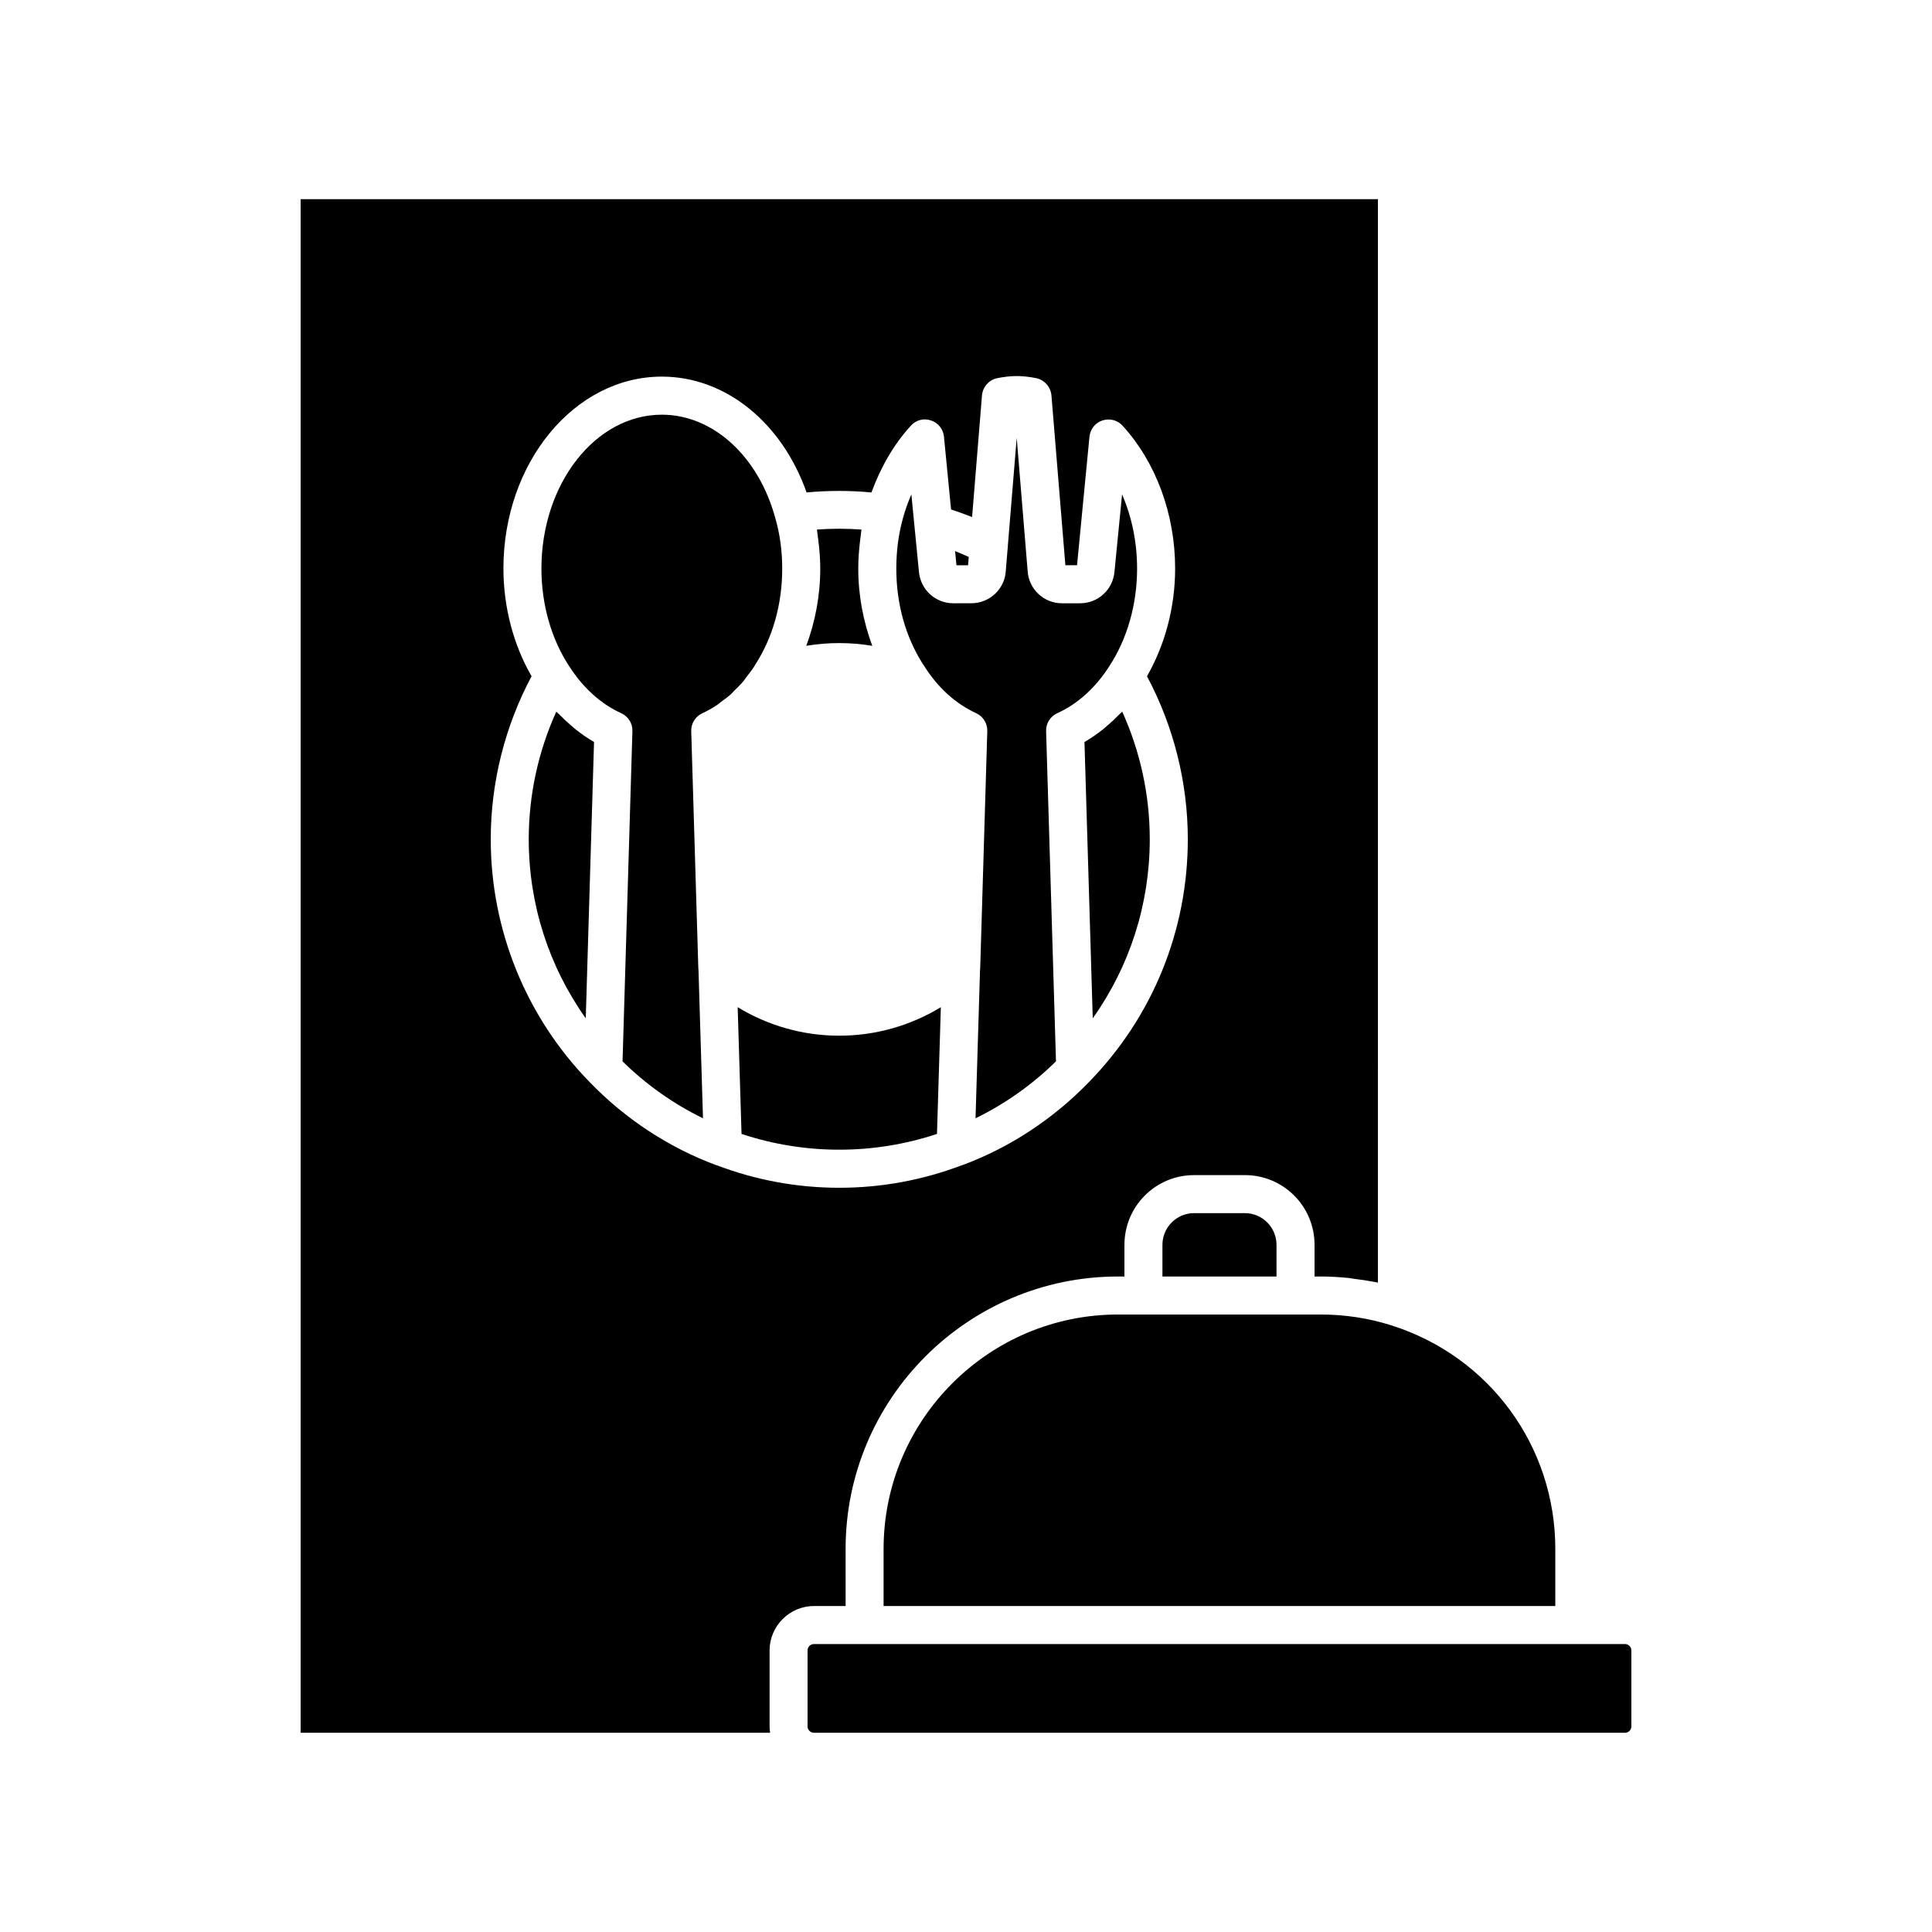 <?xml version="1.0" encoding="UTF-8"?>
<!-- Uploaded to: ICON Repo, www.iconrepo.com, Generator: ICON Repo Mixer Tools -->
<svg fill="#000000" width="800px" height="800px" version="1.1" viewBox="144 144 512 512" xmlns="http://www.w3.org/2000/svg">
 <g>
  <path d="m400.55 293.8 0.18-2.199c-1.219-0.559-2.426-1.074-3.625-1.559l0.371 3.758z"/>
  <path d="m388.83 320.35c3.582 5.766 8.383 10.141 13.875 12.66 1.844 0.848 2.996 2.711 2.938 4.731l-1.883 62.945c0 0.051-0.031 0.094-0.035 0.145l-1.199 39.523c7.832-3.816 15.082-8.945 21.32-15.09l-2.617-87.523c-0.059-2.035 1.109-3.902 2.965-4.742 5.391-2.434 10.168-6.758 13.809-12.484 4.75-7.246 7.34-16.406 7.34-25.844 0-6.945-1.398-13.684-3.981-19.648l-2.019 20.539c-0.445 4.731-4.363 8.312-9.113 8.312h-4.836c-4.777 0-8.758-3.754-9.059-8.547l-2.898-35.289-2.371 28.879c0 0.02 0.004 0.035 0.004 0.055l-0.539 6.449c-0.297 4.695-4.309 8.449-9.117 8.449l-4.769 0.004c-4.75 0-8.664-3.582-9.117-8.332l-2.008-20.52c-0.871 2-1.621 4.106-2.223 6.285v0.008c-1.176 4.172-1.766 8.664-1.766 13.355 0 9.316 2.422 18.039 7.008 25.262 0.102 0.133 0.199 0.277 0.293 0.418z"/>
  <path d="m440.7 333.25c-1.004 1.047-2.055 2.019-3.137 2.945-0.445 0.379-0.871 0.785-1.332 1.145-1.551 1.215-3.156 2.34-4.836 3.293l2.195 73.238c9.809-13.812 15.109-30.27 15.109-47.461 0-11.691-2.508-23.242-7.301-33.816-0.219 0.238-0.473 0.422-0.699 0.656z"/>
  <path d="m392.31 444.5 1.023-33.582c-8.047 4.891-17.297 7.551-26.922 7.551s-18.875-2.656-26.922-7.551l1.023 33.582c16.762 5.574 35.035 5.574 51.797 0z"/>
  <path d="m375.16 315.15c-2.359-6.391-3.711-13.27-3.711-20.477 0-2.5 0.195-4.945 0.48-7.356 0.062-0.523 0.121-1.047 0.195-1.566 0.066-0.469 0.098-0.953 0.176-1.418-3.832-0.277-8.016-0.289-11.809 0 0.078 0.457 0.109 0.93 0.18 1.391 0.078 0.527 0.141 1.055 0.207 1.59 0.293 2.41 0.496 4.852 0.496 7.359 0 7.207-1.344 14.09-3.703 20.473 5.789-0.969 11.699-0.965 17.488 0.004z"/>
  <path d="m342.06 323.1c0.605-0.797 1.234-1.566 1.789-2.426 0.078-0.156 0.16-0.312 0.254-0.453 4.707-7.277 7.191-16.113 7.191-25.547 0-4.676-0.609-9.156-1.816-13.309-4.453-16.469-16.539-27.469-30.09-27.469-17.594 0-31.906 18.289-31.906 40.777 0 9.441 2.59 18.598 7.301 25.789 3.68 5.785 8.457 10.109 13.848 12.543 1.855 0.84 3.023 2.711 2.965 4.742l-2.617 87.523c6.238 6.144 13.492 11.273 21.32 15.09l-1.199-39.523c-0.004-0.051-0.031-0.094-0.035-0.145l-1.883-62.945c-0.059-2.019 1.094-3.883 2.938-4.731 1.34-0.617 2.641-1.344 3.898-2.18 0.391-0.262 0.746-0.594 1.129-0.875 0.848-0.621 1.699-1.227 2.496-1.941 0.355-0.316 0.668-0.707 1.012-1.043 0.777-0.762 1.562-1.512 2.285-2.367 0.398-0.473 0.742-1.016 1.121-1.512z"/>
  <path d="m295.22 336.15c-1.055-0.902-2.078-1.848-3.059-2.871-0.234-0.246-0.504-0.438-0.734-0.688-4.797 10.574-7.305 22.129-7.305 33.816 0 17.191 5.301 33.648 15.109 47.457l2.195-73.238c-1.676-0.953-3.277-2.074-4.824-3.289-0.477-0.371-0.922-0.789-1.383-1.188z"/>
  <path d="m487.32 492.36h-47.023c-34.262 0-62.137 27.875-62.137 62.137v15.113h178.01l0.004-15.113c0-27.25-17.484-51.078-43.5-59.281-6.008-1.898-12.281-2.856-18.637-2.856z"/>
  <path d="m359.7 569.61h8.398l-0.004-15.113c0-39.836 32.379-72.211 72.211-72.211h1.68l0.004-8.398c0-10.211 8.262-18.473 18.473-18.473h13.434c10.211 0 18.473 8.262 18.473 18.473v8.398h1.68c2.285 0 4.566 0.133 6.785 0.336 0.672 0.066 1.277 0.133 1.949 0.27 1.746 0.203 3.559 0.469 5.309 0.805 0.336 0.066 0.738 0.133 1.074 0.203l-0.004-287.11h-285.49v406.41h124.41c-0.066-0.539-0.133-1.145-0.133-1.68v-20.152c0-6.449 5.309-11.758 11.758-11.758zm-25.797-116.82h-0.066c-12.562-4.637-24.184-12.293-33.586-22.035-8.465-8.664-14.98-18.742-19.414-29.625-4.434-10.945-6.785-22.633-6.785-34.727 0-15.047 3.762-29.961 10.816-43.191-4.769-8.262-7.457-18.273-7.457-28.551 0-28.012 18.809-50.852 41.984-50.852 16.93 0 31.84 12.227 38.355 30.699 5.711-0.539 11.621-0.539 17.195 0 2.484-6.785 5.977-12.832 10.48-17.734 1.344-1.477 3.426-2.016 5.309-1.344 1.883 0.605 3.223 2.285 3.426 4.301l1.879 19.277c1.812 0.605 3.695 1.277 5.574 2.016l2.621-32.242c0.203-2.219 1.812-4.098 4.031-4.566 3.828-0.738 6.516-0.738 10.344 0 2.215 0.469 3.828 2.352 4.031 4.566l3.695 45.008h3.09l3.293-34.059c0.203-2.016 1.543-3.695 3.426-4.301 1.879-0.605 3.965-0.133 5.309 1.344 8.863 9.676 13.969 23.445 13.969 37.887 0 10.277-2.688 20.219-7.457 28.551 7.055 13.234 10.816 28.145 10.816 43.191 0 24.117-9.27 47.023-26.199 64.352-9.402 9.742-21.027 17.398-33.586 22.035h-0.066c-10.414 3.965-21.363 5.981-32.516 5.981-11.148 0-22.098-2.016-32.512-5.981z"/>
  <path d="m473.89 465.49h-13.434c-4.633 0-8.398 3.766-8.398 8.398v8.398h30.23v-8.398c0-4.633-3.766-8.398-8.398-8.398z"/>
  <path d="m574.65 579.69h-214.96c-0.91 0-1.68 0.766-1.68 1.68v20.152c0 0.91 0.766 1.68 1.68 1.68h214.96c0.91 0 1.68-0.766 1.68-1.68v-20.152c0-0.914-0.77-1.68-1.68-1.68z"/>
 </g>
</svg>